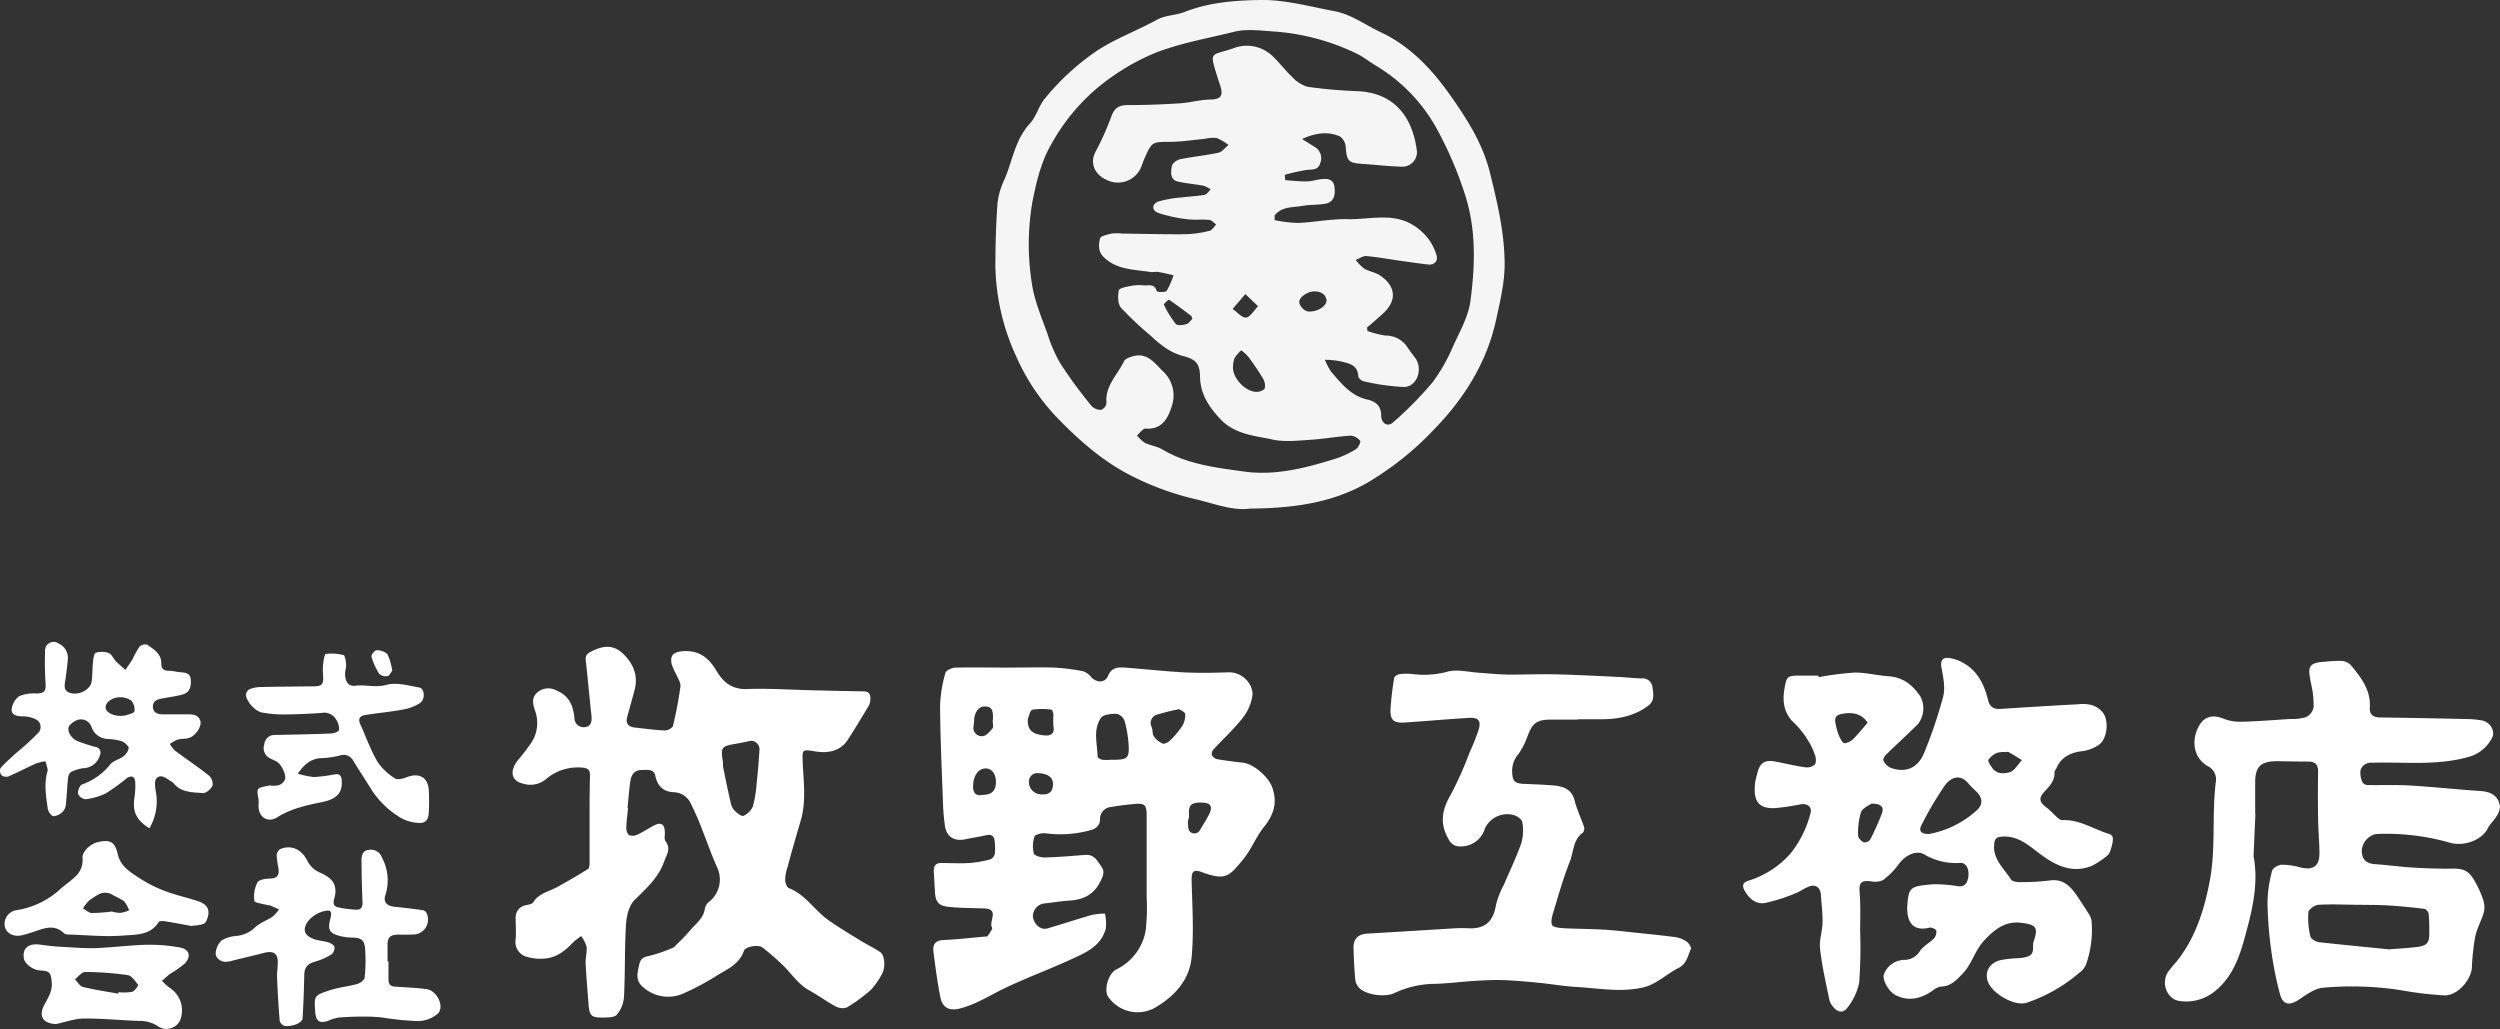 <svg xmlns="http://www.w3.org/2000/svg" viewBox="0 0 540 222.3"><rect x="0" y="0" width="540" height="222.3" fill="#333333" stroke="none"/><defs><style>.cls-1{opacity:0.95;}.cls-2{fill:#fff;}</style></defs><title>logo_mv</title><g id="Layer_2" data-name="Layer 2"><g id="レイヤー_1" data-name="レイヤー 1"><g class="cls-1"><path class="cls-2" d="M270,109.86c-3.81.52-7.8-1.12-12-2.09a61.35,61.35,0,0,1-13.39-4.88c-6-3-11.05-7.34-15.77-12.16a45.77,45.77,0,0,1-9.36-13.79A48.79,48.79,0,0,1,215,57.6c0-4.6.14-9.21.47-13.79A16.3,16.3,0,0,1,217,38.68c1.72-4,2.26-8.55,5.46-12,1.42-1.52,1.92-3.89,3.3-5.48A53.22,53.22,0,0,1,237.18,10.8c4.06-2.59,8.53-4.23,12.7-6.52,1.77-1,4.05-.94,6-1.7C261.18.5,266.85.07,272.36,0c5.27-.07,10.57,1.42,15.83,2.4,3.7.69,6.72,3,10.05,4.56,6.38,3,11,8,14.8,13.31,3.62,5.13,7.17,10.51,8.78,17S325,50.38,325,57.09c0,3.93-.95,7.91-1.8,11.8-2,9.37-6.94,17.22-13.57,24a66,66,0,0,1-14.24,11.36C287.63,108.7,279.24,109.76,270,109.86Zm5.32-63.3,0,1a31.08,31.08,0,0,0,5,.6c3.59-.15,7.17-.9,10.74-.82,5.26.13,10.74-1.86,15.67,2.37a11,11,0,0,1,3.57,5.47c.34,1.12-.43,2.12-1.87,1.95-2.06-.24-4.11-.54-6.17-.83-2.4-.35-4.8-.79-7.22-1-.7,0-1.46.55-2.2.85A9.64,9.64,0,0,0,294.63,58c1.1.64,2.47.82,3.51,1.53,3.47,2.38,3.61,5.5.49,8.28-1.1,1-2.23,2-3.34,2.92l.07.75a18.94,18.94,0,0,0,3.88,1A5.57,5.57,0,0,1,304,75c.51.77,1.07,1.51,1.63,2.24,1.81,2.37.51,6.31-2.37,6.35a47.55,47.55,0,0,1-8.65-1.22c-.47-.08-1.2-.69-1.22-1.08-.12-2.59-2.17-2.81-3.93-3.27a18.7,18.7,0,0,0-3.28-.3,13.18,13.18,0,0,0,1.4,2.63c2.15,2.51,4.26,5.15,7.71,5.94,1.93.44,3,1.36,3.05,3.46,0,1.68,1.37,2.56,2.56,1.49a78.53,78.53,0,0,0,8.54-8.67,37.47,37.47,0,0,0,4.48-7.91c1.46-3.16,3.28-6.38,3.71-9.73,1-7.67,1.26-15.35-1.22-23a81.71,81.71,0,0,0-6.17-14.31,36.21,36.21,0,0,0-13-13.41c-1.47-.88-2.83-2-4.36-2.71a49,49,0,0,0-18.18-4.73c-2.73-.2-5.63-.54-8.21.11-5.71,1.44-11.52,2.4-17.11,4.6a49.22,49.22,0,0,0-12.55,7.68,43.39,43.39,0,0,0-9.84,12.15c-2.11,3.67-3.18,8.11-4,12.35a53.92,53.92,0,0,0-.07,17.79c.57,3.67,2.11,7.22,3.37,10.77a31.28,31.28,0,0,0,2.84,6.45,108.92,108.92,0,0,0,6.62,9,2.81,2.81,0,0,0,2.1.86A1.86,1.86,0,0,0,239,87.05c-.36-3.69,2.38-6.06,3.78-9,.31-.64,1.48-1,2.32-1.2,2.91-.55,4.38,1.69,6.12,3.37a7.12,7.12,0,0,1,1.89,7.5c-.8,2.58-2.1,5.14-5.7,4.85-.57,0-1.22,1-1.83,1.48a7.79,7.79,0,0,0,1.71,1.6c1.2.59,2.64.75,3.78,1.43,5.39,3.22,11.52,3.92,17.49,4.75,6.83,1,13.53-.75,20.06-2.8a19.5,19.5,0,0,0,4.24-2c.53-.32,1.12-1.57.92-1.82a2.87,2.87,0,0,0-2.06-1.11c-2.92.19-5.82.72-8.74.9-2.71.17-5.53.51-8.12-.06-4-.87-8.25-1.1-11.44-4.6-2.45-2.68-4.16-5.36-4.21-9-.05-2.95-1-3.79-3.93-4.51A12.89,12.89,0,0,1,251.54,75a24,24,0,0,1-2.82-2.34,75.09,75.09,0,0,1-6.56-6.16c-.72-.82-.76-2.58-.49-3.78.12-.53,1.77-.8,2.77-1a10.18,10.18,0,0,1,2.59-.08c1.06.07,2.36-.43,2.83,1.25,0,.19,1.86.3,2.14-.07a15.22,15.22,0,0,0,1.47-3.37c-1.08-.24-2.15-.52-3.23-.7-.57-.1-1.17.07-1.73,0-3.5-.54-7.15-.44-10-3.11-1.39-1.28-1.21-2.77-.9-4.14.12-.52,1.6-.84,2.51-1.05a8.65,8.65,0,0,1,2.16,0c4.61.06,9.22.18,13.83.14a24.22,24.22,0,0,0,5.13-.73c.56-.13,1-.88,1.45-1.36-.5-.35-1-1-1.51-1-1.56-.16-3.17.06-4.72-.15A30.88,30.88,0,0,1,250.2,46c-1.45-.51-1.43-1.95,0-2.47a24.32,24.32,0,0,1,5-.88c1.67-.22,3.36-.27,5-.57.49-.09.87-.76,1.31-1.16a5.76,5.76,0,0,0-1.53-.8c-1.83-.35-3.7-.48-5.51-.89s-1.56-2.12-1.35-3.37c.09-.59,1.1-1.33,1.8-1.47,2.73-.56,5.53-.81,8.25-1.4.81-.18,1.46-1.1,2.18-1.68a11,11,0,0,0-2.54-1.5,7.54,7.54,0,0,0-2.56.18c-2.47.23-4.95.62-7.43.65-3.93,0-4-.05-5.59,3.54-.29.65-.51,1.34-.78,2a5.42,5.42,0,0,1-6.39,3.07c-3.36-1-4.8-3.71-3.49-6.34A62.55,62.55,0,0,0,240,25.3c.65-1.89,1.6-2.61,3.59-2.6,3.75,0,7.5-.14,11.24-.38,2.2-.14,4.37-.78,6.56-.82s2.87-.72,2.24-2.8c-.18-.62-.41-1.23-.6-1.85-1.87-6-1.56-4.72,3.27-6.38a8,8,0,0,1,8.58,1.66c1.5,1.4,2.73,3.1,4.24,4.5a7.32,7.32,0,0,0,3.33,2.12,103.81,103.81,0,0,0,10.72.94C301,20,305,25.07,306,32.24A3.15,3.15,0,0,1,302.66,36c-2.84-.08-5.66-.42-8.49-.61s-3.28-.62-3.48-3.48a3.24,3.24,0,0,0-1.18-2.4c-2.67-1.21-5.36-.8-8.27.51L284,31.75a2.81,2.81,0,0,1,1.13,3.59c-.45,1.43-1.65,1.24-2.83,1.36a41.66,41.66,0,0,0-4.78,1.06l.09,1.16c1.56.1,3.11.29,4.66.26,1.07,0,2.13-.39,3.2-.49,1.29-.13,2.56,0,2.77,1.65s0,3.31-2,3.67c-1.62.28-3.31.18-4.93.46C279.19,44.83,276.81,44.6,275.29,46.56Zm-9,32.7c-.1,2.4,2.68,5.39,5.15,5.39.6,0,1.59-.38,1.72-.79a2.94,2.94,0,0,0-.41-2.13c-.94-1.59-2-3.11-3.08-4.6a10.62,10.62,0,0,0-1.59-1.47,9.33,9.33,0,0,0-1.46,1.7A5.82,5.82,0,0,0,266.34,79.26Zm-8.78-10.39c-.14-.39-.14-.57-.24-.64-1.58-1.19-3.15-2.39-4.79-3.49-.1-.07-1.19.93-1.11,1.07A21.32,21.32,0,0,0,254,70c.34.39,1.57.22,2.31,0C256.8,69.83,257.19,69.2,257.56,68.87Zm29-3.93c-.18-1.45-1.25-2-2.69-2s-3.44,1.36-3.19,2.49a2.74,2.74,0,0,0,1.68,1.82C284.28,67.54,286.47,66.27,286.53,64.94ZM269,63.52l-2.76,3.21c1,.68,2.06,2,2.95,1.86s1.71-1.58,2.55-2.45Z"/></g><path class="cls-2" d="M218.05,144.2c3.2,0,6.41-.1,9.61,0A43.8,43.8,0,0,1,234,145a4,4,0,0,1,1.73,1.3c1.2,1.23,3,1.22,3.61-.32.81-1.94,2.29-1.89,3.88-1.76,4.09.31,8.18.76,12.28,1,3.26.17,6.52.12,9.78,0s5.5,2.78,5.24,5.05a10.24,10.24,0,0,1-2.18,4.9c-1.88,2.39-4.16,4.46-6.23,6.71a1.39,1.39,0,0,0-.34,1.21,1.73,1.73,0,0,0,1.12.89c1.87.32,3.77.55,5.66.77,2.27.26,5.43,3.09,6.22,5.23,1.22,3.3.39,6-1.75,8.63-1.72,2.14-2.73,4.87-4.48,7-2.89,3.45-3.61,4.76-8.85,2.8-1.95-.73-2.35-.17-2.3,1.89.14,5.49.51,11,0,16.47-.45,5-3.83,8.53-8,10.95a7.72,7.72,0,0,1-10-2.38c-1-1.39-.08-5,1.73-5.94a11.5,11.5,0,0,0,6.37-8.56,44.67,44.67,0,0,0,.19-6.95c0-5.92,0-11.84,0-17.77,0-2.23-.44-2.69-2.65-2.46-1.67.16-3.35.34-5,.65a2.58,2.58,0,0,0-2.43,2.7c0,1.32-.92,2-2,2.29a24.3,24.3,0,0,1-9.79.69c-.78-.1-2.19.25-2.36.72a6.36,6.36,0,0,0-.14,3.64c.14.49,1.56.89,2.38.86,2.9-.07,5.79-.32,8.68-.55,2-.16,2.7,1.33,3.57,2.6.77,1.11.26,2.09-.29,3.19-1.37,2.76-3.61,3.87-6.55,4.07-1.95.13-3.9.45-5.85.67a2.83,2.83,0,0,0-2.14,2.89c.31,1.68,1.72,2.87,3.12,2.46,3.22-.93,6.4-2,9.62-2.92a15.41,15.41,0,0,1,2.82-.29,10.07,10.07,0,0,1,.2,3.16c-1,3.95-4.48,5.34-7.7,6.82-4.78,2.18-9.71,4-14.45,6.28-3,1.48-5.94,3.35-9.28,4.22-2.23.58-3.82,0-4.29-2.3-.68-3.26-1.08-6.57-1.52-9.87-.2-1.53.3-2.51,2.15-2.59,3-.13,5.94-.48,8.91-.74.23,0,.57,0,.66-.14.37-.6,1.12-1.5.92-1.83-.75-1.32,1.73-4-1.71-4.12-2.6-.09-5.22-.07-7.81-.36-2.1-.24-2.7-1.15-2.8-3.27-.08-1.5-.18-3-.25-4.5,0-1.14.49-1.7,1.67-1.68,2,0,4,.13,6.07,0a23.91,23.91,0,0,0,4.43-.78,1.69,1.69,0,0,0,1-1.14,11.29,11.29,0,0,0,0-2.6c-.06-1.23-.63-1.78-1.93-1.47-1.46.34-2.95.55-4.42.86-2.39.51-4.06-.51-4.43-2.95a55,55,0,0,1-.44-5.88c-.24-6.65-.56-13.31-.59-20a28.55,28.55,0,0,1,1.16-7.12c.14-.55,1.42-1.11,2.19-1.13C210.25,144.14,214.15,144.2,218.05,144.2Zm22,19.91v0h.87c2.6-.07,3-.46,2.87-3.11a25.24,25.24,0,0,0-.87-5.26,2.47,2.47,0,0,0-1.7-1.56c-1.17,0-2.9.13-3.41.88-1.76,2.54-.8,5.56-.72,8.4,0,.24.66.59,1.06.66A10.93,10.93,0,0,0,240,164.11Zm14.67-10.93a45.33,45.33,0,0,0-4.65,1.14,1.88,1.88,0,0,0-1.31,2.72c.26.62.11,1.46.47,2a4.41,4.41,0,0,0,1.91,1.57c.41.16,1.24-.3,1.65-.71a19,19,0,0,0,2.6-3.14,4.44,4.44,0,0,0,.61-2.51C256,153.82,255.07,153.46,254.7,153.18ZM222,155.34c-.07,2.44,1,3.29,3.74,3.52,1.24.09,2.13-.42,1.8-2a17.73,17.73,0,0,1,0-2.42c0-.41-.24-1.13-.42-1.15a13.89,13.89,0,0,0-4.07,0C222.51,153.34,222.28,154.61,222,155.34Zm37.63,18c-2.48,0-2.95.52-2.8,3,0,.43-.28.89-.24,1.32.06.69,0,1.63.47,2a1.38,1.38,0,0,0,2.2-.48c.65-1.08,1.32-2.14,1.9-3.26C262,174.18,261.54,173.38,259.58,173.37Zm-45.17-17.74c.12-2.26-.21-2.89-1.57-3s-2.38,1.09-2.48,2.9c0,.47-.07.93-.13,1.39a1.8,1.8,0,0,0,1.94,2.12c.77,0,1.61-1,2.19-1.72C214.64,157,214.41,156.21,214.41,155.63Zm-2.34,16.1c2.07,0,3-.86,3-2.8,0-1.71-.89-2.93-2.22-2.92-1.62,0-2.73,1.63-2.71,4C210.19,171.29,210.83,171.92,212.07,171.73ZM224.25,167a1.8,1.8,0,0,0-2,1.86,2.66,2.66,0,0,0,2.59,2.72c1.7.14,2.49-.47,2.6-2S226.52,167.11,224.25,167Z"/><path class="cls-2" d="M392.8,146.27a69.9,69.9,0,0,1,7.85-1c2.4,0,4.8.63,7.21.79,3.21.21,5.34,1.93,7,4.47a5.55,5.55,0,0,1-.58,5.87c-2.24,2.23-4.59,4.36-6.86,6.57-.33.33-.74,1-.6,1.29a3.14,3.14,0,0,0,1.44,1.54c3.36,1.27,6.08.11,7.42-3.34a100.92,100.92,0,0,0,4.05-12c.49-2,0-4.26-.39-6.35-.24-1.46.29-2.11,1.52-2a8.16,8.16,0,0,1,3.15,1.05c3.18,1.74,4.6,4.75,5.42,8.08.39,1.58,1.35,2,2.82,1.88q8.31-.55,16.64-1a8.17,8.17,0,0,1,2.93.17,5.08,5.08,0,0,1,2.37,1.58c1.4,1.77,1,5.68-.81,7a8.54,8.54,0,0,1-3.82,1.41c-2.46.33-4.33,1.3-5.36,3.62-.14.32-.45.63-.43.93.08,1.69-.89,2.81-1.95,3.92-1.56,1.62-1.44,2.41.35,3.77.73.56,1.33,1.27,2,1.87.37.32.84.78,1.25.76,3.77-.19,6.8,2,10.22,3a1.19,1.19,0,0,1,.64.53c.38.65-.42,3.65-1.05,4.08a18.54,18.54,0,0,1-3.44,2.29c-4.51,1.76-8.19-.33-11.6-2.95-2.41-1.85-4.68-3.73-8-3.36-1,.12-1.31.44-1.43,1.47-.41,3.38,2.11,5.35,3.64,7.78.28.42,1.26.56,1.91.55a51.18,51.18,0,0,0,6.44-.36c2.94-.42,4.51,1.3,5.93,3.39.9,1.33,1.79,2.69,2.64,4.06a3.23,3.23,0,0,1,.45,1.27,22.33,22.33,0,0,1-1.2,9.46,4.5,4.5,0,0,1-1.54,1.84,34.2,34.2,0,0,1-11.32,6.41c-2.65.81-7.59-2.13-8.38-4.73-.61-2,.35-3.82,2.69-4.47a24.28,24.28,0,0,1,4.12-.45c2.84-.29,3.06-.91,3-2.85a2.94,2.94,0,0,1,.21-1c.91-2.8.4-3.37-2.56-3.76-3.47-.47-5.62,1.13-7.95,3.51s-2.81,5.27-4.89,7.42c-1.31,1.35-2.55,2.8-4.74,2.82a3.86,3.86,0,0,0-1.81.92c-2.44,1.66-5,2.34-7.82,1-1.53-.71-3-3.21-2.68-4.5a4.81,4.81,0,0,1,4.31-3.18,4,4,0,0,0,3.55-2c.72-1,2-1.66,2.94-2.6a2.14,2.14,0,0,0,.54-1.7c-.07-.33-1-.77-1.44-.67-4,1-5.05-1.77-4.81-4.94.3-3.84.68-4,5.47-4.42a29.25,29.25,0,0,1,5.5.42c1.35.15,1.9-.57,2.14-1.7.39-1.85-.36-3.46-1.75-3.34a13.32,13.32,0,0,1-7.77-1.88c-1.73-.94-4.09.28-5.4,2.08a16.5,16.5,0,0,1-3.4,3.48,4,4,0,0,1-2.62.29c-2.25-.24-2.65.3-2.47,2.59.22,2.71.11,5.45.1,8.19a100.34,100.34,0,0,1-.21,11.11,12.73,12.73,0,0,1-2.48,5.33c-.92,1.34-2.13,1.15-3.17-.14a3.7,3.7,0,0,1-.8-1.53c-.74-3.64-1.59-7.27-2-11-.21-1.82.5-3.74.54-5.62s-.22-4-.36-6.06c-.11-1.48-1.07-2.24-2.47-1.77-1.08.37-2,1.13-3.1,1.52a37.56,37.56,0,0,1-6.51,2.07c-1.92.33-3.38-.92-4.35-2.6-.63-1.09-.5-1.82.81-2.23a20,20,0,0,0,9-5.79,23,23,0,0,0,4.38-8.78c.39-1.29-.69-2.16-2.05-1.93a53.88,53.88,0,0,1-5.47.82c-4.47.29-4.73-2.42-4.46-5.41a16.52,16.52,0,0,1,.47-2c.52-2.36,1.61-3.08,4-2.62,2.15.42,4.3.94,6.47,1.24a2.53,2.53,0,0,0,2.06-.7,3,3,0,0,0-.14-2.17,12.76,12.76,0,0,0-1.41-2.93,18.77,18.77,0,0,0-2.87-3.67c-2.26-2-2.7-4.56-2.26-7.29.5-3.09.63-3.07,3.87-3.06h3.49Zm23.61,33.86c.19,0,.49,0,.77-.09a20.94,20.94,0,0,0,9.51-4.75c1.71-1.39,1.68-2.9.12-4.4a18.58,18.58,0,0,1-1.59-1.61c-1.79-2.17-3.76-1.46-5.12.36a71,71,0,0,0-5,8.47C414.36,179.39,414.89,180.12,416.41,180.13Zm-13-24c-.95-1.62-2.81-2.38-5.11-2-1.8.25-2.19.83-1.72,2.63a11.33,11.33,0,0,0,.64,2.15c.29.63.78,1.62,1.21,1.63a3.38,3.38,0,0,0,2-1.05C401.45,158.46,402.34,157.33,403.39,156.14Zm.84,17.44c-.5.39-1.93.93-2.28,1.87a15.14,15.14,0,0,0-.61,5.1c0,.48.69,1.15,1.23,1.41a1.51,1.51,0,0,0,1.36-.58,56.2,56.2,0,0,0,2.54-5.66C407,174.34,406.37,173.6,404.23,173.58ZM433,162.45a4.55,4.55,0,0,0-1.64.17,4.5,4.5,0,0,0-1.86,1.48c-.18.31.41,1.14.75,1.67,1,1.52,2.68,1.39,3.92,1,1-.34,1.73-1.68,2.57-2.58-.93-.57-1.85-1.16-2.8-1.69C433.75,162.35,433.41,162.45,433,162.45Z"/><path class="cls-2" d="M135.66,174.52c-.13,1.38-.33,2.76-.37,4.14a2.22,2.22,0,0,0,.52,1.67,2.14,2.14,0,0,0,1.75,0c1.21-.55,2.33-1.27,3.5-1.92,1.7-.94,2.53-.47,2.55,1.42,0,.64-.17,1.44.15,1.87,1.23,1.69.24,2.89-.35,4.51-1.28,3.51-3.86,5.72-6.36,8.22-1.19,1.18-1.72,3.41-1.83,5.2-.32,5.2-.17,10.43-.43,15.63a6.77,6.77,0,0,1-1.56,3.92c-.59.65-2.13.6-3.24.61-2.26,0-2.68-.46-2.85-2.76-.23-3-.5-6-.64-8.94-.06-1.2.33-2.43.2-3.61a7.19,7.19,0,0,0-1.16-2.27,12.93,12.93,0,0,0-1.84,1.43c-1.74,1.88-3.72,3.33-6.37,3.43a10.29,10.29,0,0,1-3.71-.45,3.29,3.29,0,0,1-2.24-3.7c.12-1.56,0-3.13,0-4.7a2.62,2.62,0,0,1,2.23-2.69c.54-.15,1.32-.23,1.55-.61,1.22-2,3.45-2.35,5.28-3.36,2.22-1.22,4.4-2.51,6.55-3.84.27-.17.36-.8.36-1.21,0-3.18,0-6.37,0-9.55s0-6.36.09-9.54c0-1.24-.6-1.53-1.72-1.62a10.62,10.62,0,0,0-7.94,2.62,5.29,5.29,0,0,1-4.8.85c-2.59-.61-3-2.78-1-5.21a42.78,42.78,0,0,0,2.74-3.57,7.74,7.74,0,0,0,.84-7c-.48-1.45-.83-2.93.71-4.09a3.61,3.61,0,0,1,3.89-.27c2.73,1.1,3.64,3.23,3.91,5.92a2,2,0,0,0,2.36,2c1.38-.22,1.44-1.4,1.31-2.6-.43-3.94-.78-7.9-1.22-11.84-.12-1.1.4-1.5,1.29-1.94,2.37-1.17,4.56-1.54,6.71.48s3.38,4.64,2.58,7.76c-.51,2-1.11,4-1.64,6-.36,1.39.31,2.09,1.65,2.24,2.18.23,4.35.54,6.53.63.58,0,1.61-.51,1.72-1a79.07,79.07,0,0,0,1.61-8.5c.11-.83-.56-1.77-.92-2.65a11.61,11.61,0,0,1-1-2.31c-.32-1.8.42-2.45,2.26-2.64,3.43-.34,5.68,1.24,7.35,4.07,1.47,2.5,3.32,4.2,6.66,4.08,4.69-.17,9.41.16,14.12.27,3.69.09,7.38.18,11.07.23,1,0,1.52.49,1.49,1.48a3.38,3.38,0,0,1-.28,1.5c-1.49,2.51-3,5-4.58,7.46s-4.24,3-7.06,2.53-2.81-.44-2.7,2.26c.17,4.16.79,8.33-.36,12.45-1,3.43-2,6.85-2.91,10.29a9.42,9.42,0,0,0-.52,2.7c0,.63.36,1.65.81,1.83,3.6,1.42,5.54,4.79,8.52,6.91,2.25,1.59,4.62,3,7,4.46,1.37.85,2.85,1.54,4.19,2.44,1.06.72,1.2,3.46.33,4.85a15.18,15.18,0,0,1-2.26,3.25,33.78,33.78,0,0,1-5.22,3.85,3,3,0,0,1-2.43-.19c-2-1.06-3.79-2.42-5.76-3.5-2.36-1.3-3.75-3.53-5.59-5.34a53.46,53.46,0,0,0-4.48-3.9c-.87-.68-3.63-.24-4,.69-.93,2.7-3.22,3.84-5.42,5.1a56.84,56.84,0,0,1-7.9,4.24,8.11,8.11,0,0,1-8.75-1.73c-1.25-1.17-1-2.58-.69-4,.25-1.15.37-2.13,2-2.41a31.42,31.42,0,0,0,5.39-1.83c.38-.14.66-.57,1-.89a37,37,0,0,0,2.6-2.71c1.22-1.52,3-2.63,3.32-4.84a2.29,2.29,0,0,1,.83-1.42,6.17,6.17,0,0,0,1.83-7.5c-1.13-2.46-2-5-3-7.54a64.79,64.79,0,0,0-2.74-6.34,4.18,4.18,0,0,0-3.62-2.36c-2.24-.08-3.53-1.32-4-3.54-.34-1.58-1.76-1.24-2.87-1.27-1.58,0-2.31,1-2.52,2.38-.29,1.94-.42,3.9-.61,5.85ZM162.26,160c-1.21.24-2.28.48-3.36.66-3.07.53-3.24.76-2.77,3.78.06.4,0,.82.06,1.22.55,2.71,1.09,5.42,1.73,8.1a3.34,3.34,0,0,0,1,1.57c.47.43,1.35,1.06,1.67.89a4.11,4.11,0,0,0,2-1.95,24.25,24.25,0,0,0,.83-4.9c.26-2.39.47-4.79.61-7.19A1.88,1.88,0,0,0,162.26,160Z"/><path class="cls-2" d="M487.17,175.78l-.4,9a1,1,0,0,0,0,.17c1,5.21,0,10.37-1.3,15.3s-2.62,10.28-7,13.81a9.77,9.77,0,0,1-7.76,2.14c-2.68-.41-3.94-3.87-2.45-6.2a27.08,27.08,0,0,1,1.87-2.29c4-5,5.88-10.84,7.11-17.05,1.43-7.17.49-14.45,1.36-21.63a3.23,3.23,0,0,0-1.77-3.57c-3.27-1.91-3.47-5.9-1.77-8.8,1.14-1.94,3-2.32,5.09-1.47a10.09,10.09,0,0,0,3.92.71c3.54-.09,7.07-.37,10.6-.6a10.64,10.64,0,0,0,3.42-.4,3,3,0,0,0,1.64-2.08,19.37,19.37,0,0,0-.49-4.9c-.77-3.82-.89-4.77,3.11-5a25.41,25.41,0,0,1,3.48-.16,3.07,3.07,0,0,1,1.95.9c2.2,2.68,4.36,5.4,4.1,9.22-.09,1.39.68,2.07,2.16,2.09q9.68.13,19.37.36a19.6,19.6,0,0,1,2.75.3c1.66.3,2.91,2.29,2.12,3.75a8.05,8.05,0,0,1-5.23,4.16c-6.86,1.9-13.84,1-20.77,1.21a2.33,2.33,0,0,0-2.4,1.58,4.71,4.71,0,0,0,.39,2.59,1.39,1.39,0,0,0,1.09.65c3,.06,6.12-.08,9.17.1,5.08.3,10.14.85,15.22,1.19,2.21.15,3.85.94,4.24,3.24a3.68,3.68,0,0,1-.71,2.15c-.57,1-1.46,1.73-1.94,2.71-1.15,2.37-4.92,3.91-8,3.11a50.31,50.31,0,0,0-16.05-1.93,3.92,3.92,0,0,0-3.15,3.53c0,2,1,2.9,3,3,2.76.19,5.51.58,8.27.74s5.58.26,8.37.21,3.78.75,5.17,3.46a19.32,19.32,0,0,1,1.37,3.17,5.13,5.13,0,0,1,.23,2.67c-.5,1.83-1.51,3.53-1.9,5.37a48.31,48.31,0,0,0-.72,6.71c-.19,2.73-3.19,6.11-5.94,6a73.24,73.24,0,0,1-9.44-1.13,70,70,0,0,0-16.79-.52c-1.8.14-3.58,1.51-5.2,2.57-2,1.34-3.45,1.17-4.08-1.17a74.34,74.34,0,0,1-1.89-9.46,84.06,84.06,0,0,1-.81-10.38,27.88,27.88,0,0,1,1-6.83c.14-.59,1.33-1.27,2.06-1.3a15.36,15.36,0,0,1,4.08.59c2.7.66,4.07-.26,4.08-3,0-2.43-.25-4.86-.29-7.29-.05-3.46-.06-6.93,0-10.39,0-1.6-.64-2.2-2.18-2.19-2.21,0-4.42-.05-6.63-.08-3.6,0-4.81,1.16-4.78,4.7,0,1.11,0,2.21,0,3.32v3.31ZM516,205.06c2.23-.18,4.26-.28,6.27-.54s2.51-1,2.46-3.07c0-1.31,0-2.64-.12-3.94,0-.44-.54-1.14-.9-1.19q-3.87-.49-7.76-.74c-2-.13-4.07-.11-6.1-.14-3,0-6-.19-9.05,0-.79,0-2.12,1-2.19,1.57a17.1,17.1,0,0,0,.42,5.23c.12.55,1.16,1.18,1.84,1.27C506,204.08,511.12,204.56,516,205.06Z"/><path class="cls-2" d="M340.83,155.43h-5.59c-3.27,0-4.14.62-5.29,3.58a16.22,16.22,0,0,1-1.92,3.81,5.53,5.53,0,0,0-1.41,3.73c.07,2.13.41,2.68,2.64,2.77,2,.08,4.07.16,6.1.32,2.24.17,4.14.74,4.79,3.38.47,1.91,1.39,3.72,2,5.6a1.35,1.35,0,0,1-.23,1.21c-2.14,1.51-2,4.08-2.79,6.15-1.48,3.73-2.57,7.61-3.73,11.45-.24.81-.47,2.1-.05,2.51s1.73.52,2.66.57c2.76.13,5.54.13,8.31.29,2.24.13,4.48.39,6.72.63,3,.31,6,.62,8.95,1a5.81,5.81,0,0,1,2.37,1c.45.31,1,1.19.88,1.51-.68,1.46-.87,3.22-2.62,4.1-1.59.8-3,1.94-4.53,2.85a10.72,10.72,0,0,1-2.79,1.3c-4.88,1.25-9.79.29-14.69,0-2.75-.15-5.49-.64-8.24-.91-2.59-.25-5.18-.49-7.78-.58-2.08-.07-4.18.06-6.26.18-2.94.19-5.88.59-8.82.64a20.67,20.67,0,0,0-8.35,2c-2,.92-6,.42-7.54-1.1a3.1,3.1,0,0,1-.88-1.8c-.21-2.25-.31-4.51-.38-6.78-.05-2.08,1-3.07,3-3.18,6.54-.37,13.08-.8,19.63-1.19.8,0,1.62,0,2.43.05,3.49.07,5.18-1.61,5.73-5.15a19.64,19.64,0,0,1,1.71-4.31c1.28-3,2.72-6,3.79-9.08a10.05,10.05,0,0,0,.16-4.41c-.06-.55-.95-1.18-1.6-1.44a5.32,5.32,0,0,0-6.46,2.8,5.37,5.37,0,0,1-5.17,3.89,2.62,2.62,0,0,1-2.65-1.49c-2-3.4-1.5-6.42.45-9.71a77.64,77.64,0,0,0,4.06-9.11,46,46,0,0,0,1.95-4.91c.57-1.89-.05-2.66-2.05-2.54-4.63.27-9.25.7-13.88,1-2.51.17-3.25-.54-3.09-3.12a62.33,62.33,0,0,1,.78-6.52c.06-.35.8-.78,1.27-.82a12.61,12.61,0,0,1,3.13.05,19.46,19.46,0,0,0,7.31-.62c2.12-.47,4.48.15,6.73.3s4.26.36,6.4.39c3.35,0,6.71-.14,10.07-.06,4.51.1,9,.35,13.53.56,1.67.08,3.35.28,5,.32a2.11,2.11,0,0,1,2.34,1.86c.16,1.41.61,2.95-1,4.1-3.1,2.27-6.61,2.88-10.32,2.86h-4.89Z"/><path class="cls-2" d="M32.27,178.91c-2.9-1.83-3.68-3.63-3.22-6.67a16.46,16.46,0,0,0,.16-3.29c-.07-1.26-.86-1.56-1.9-.8a39.8,39.8,0,0,1-4.47,3.22,13.73,13.73,0,0,1-4.38,1.27,2,2,0,0,1-1.61-1.21c-.08-.65.39-1.83.9-2a13.57,13.57,0,0,0,6.09-4.34c.68-.83,2.05-1.07,2.93-1.8.53-.44,1.15-1.41,1-1.91A3,3,0,0,0,25.94,160a14.07,14.07,0,0,0-2.92-.4,3.82,3.82,0,0,1-3.24-2.53A2.39,2.39,0,0,0,17,155.44a3.78,3.78,0,0,0-2,1.3c-.7.95.32,2.8,1.8,3.36a36.23,36.23,0,0,0,3.78,1.23,1.23,1.23,0,0,1,1,1.78,3.77,3.77,0,0,1-3.54,2.81,8.69,8.69,0,0,0-2.63.79,1.68,1.68,0,0,0-.7,1.23c-.21,1.92-.28,3.86-.48,5.79a2.65,2.65,0,0,1-.65,1.57,3.2,3.2,0,0,1-2,1c-.46,0-1.17-1-1.25-1.55-.37-2.68-.86-5.35-.09-8.08.18-.65-.26-1.48-.41-2.23a10.33,10.33,0,0,0-2,.45c-2,.9-4,1.94-6,2.82a1.69,1.69,0,0,1-1.52-.27,1.62,1.62,0,0,1-.2-1.54c1.1-1.22,2.34-2.3,3.56-3.41a54.59,54.59,0,0,0,4.68-4.29,1.85,1.85,0,0,0-.82-2.92,6.56,6.56,0,0,0-2.68-.55c-1.16,0-2.4-.28-2.33-1.48a4.06,4.06,0,0,1,1.63-2.88,8,8,0,0,1,3.69-.57c1.78-.06,2.14-.54,2-2.29a67.31,67.31,0,0,1-.1-7A1.84,1.84,0,0,1,12.66,139a3.43,3.43,0,0,1,2,3.38c-.14,1.38-.28,2.77-.49,4.14s-.66,2.8,1.23,3.22,4.15-.88,4.39-2.5c.2-1.42.15-2.89.3-4.32.08-.69.23-1.82.6-1.93a4.44,4.44,0,0,1,2.79.06c.65.26,1,1.2,1.55,1.77s1.37,1.26,2.06,1.88c.49-.73,1-1.45,1.48-2.21a22.26,22.26,0,0,1,1.58-2.84,1.77,1.77,0,0,1,1.69-.38c1.39,1,3.08,2,3,4.08,0,1.15.55,1.51,1.6,1.54.81,0,1.61.22,2.42.3,1.12.11,2.26.09,2.35,1.68.11,1.87-.45,2.85-2.11,3.24-1.29.3-2.6.5-3.91.73-1.09.19-2.19.49-2.17,1.81s1.08,1.65,2.23,1.65h4.89c1.22,0,2.57-.09,3.1,1.3.46,1.2-.94,3.33-2.44,3.8-.76.24-1.63.13-2.39.35a7.82,7.82,0,0,0-1.72.94,6.15,6.15,0,0,0,1.07,1.42c2.44,1.83,5,3.52,7.37,5.42a2.45,2.45,0,0,1,.78,2.17c-.34.73-1.41,1.67-2.09,1.61-2.24-.2-4.72-.07-6.36-2.18a3,3,0,0,0-.71-.48c-.92-.62-2-1.48-2.94-.55-.48.48-.33,1.78-.19,2.68A11.5,11.5,0,0,1,32.27,178.91Zm-6.08-24.3a4,4,0,0,0,1-.11c.66-.23,1.77-.45,1.84-.83a2.85,2.85,0,0,0-.62-2.28,3.86,3.86,0,0,0-2.45-.78c-1.74,0-3.15,1.09-3.15,2.18S24.47,154.7,26.19,154.61Z"/><path class="cls-2" d="M83.91,207.63c0,1.33,0,2.67,0,4,0,1,.49,1.43,1.49,1.49,2.24.14,4.49.24,6.72.53s3.95,3.68,2.48,5.27a6.73,6.73,0,0,1-4.46,1.63,60.72,60.72,0,0,1-7.56-.77,33.7,33.7,0,0,0-3.76-.2c-1.89,0-3.8.06-5.69.21a8.88,8.88,0,0,0-2.13.66c-1.92.69-2.74.19-2.9-1.79-.28-3.56-.31-3.65,3.22-4.79,1.91-.62,4-.8,5.89-1.35.63-.18,1.51-.86,1.56-1.39a36.67,36.67,0,0,0,.11-6c-.12-2.09-.8-2.57-2.87-2.62a11.52,11.52,0,0,1-2.74-.37c-2.14-.61-2.51-1.36-1.94-3.6.44-1.7.18-2.15-1.48-1.69A6.31,6.31,0,0,0,66.53,199c-1.36,1.9-.7,3.24,1.59,3.94.94.29,1.95.33,2.87.63.5.17,1.19.6,1.26,1a1.89,1.89,0,0,1-.65,1.58,13.52,13.52,0,0,1-3.41,1.52c-1.72.46-2.43,1.24-2.47,2.94-.07,3.13-.16,6.25-.37,9.37,0,.44-.71,1-1.21,1.21a6,6,0,0,1-2.54.44,1.68,1.68,0,0,1-1.18-1.1c-.27-3.11-.44-6.22-.57-9.33-.05-1,.12-2.08.15-3.12.07-2.12-.87-2.8-3-2.25-2.31.61-4.66,1.12-7,1.73-1.3.35-2.47.29-3.24-.93-.52-.83.28-3.07,1.38-3.65a7.5,7.5,0,0,1,2.78-.81,6.57,6.57,0,0,0,4.14-1.83c1.06-1,2.58-1.51,3.82-2.35a8.37,8.37,0,0,0,1.39-1.56l-2-.89c-.1-.05-.23,0-.34,0-1.05-.31-2.91-.48-3-1a6.68,6.68,0,0,1,.67-3.93c.29-.57,1.66-.81,2.55-.83,1.6,0,2.23-.6,2-2.18a20.73,20.73,0,0,1-.39-2.91,1.72,1.72,0,0,1,.8-1.3c2.54-1,4.68.16,5.89,2.67a5.57,5.57,0,0,0,2.65,2.42c2.85,1.22,3.92,2.79,3.08,5.71-.34,1.21.06,1.65,1.05,1.84a25.49,25.49,0,0,0,3.79.47c1,0,1.32-.61,1.28-1.62q-.19-4.58-.21-9.15c0-1.11.35-2.1,1.72-2.18a2.51,2.51,0,0,1,2.66,1.61,10.46,10.46,0,0,1,.72,8.35c-.41,1.38.5,2.2,2,2.35,2,.19,4,.45,6,.72a1.3,1.3,0,0,1,.86.47,3.25,3.25,0,0,1-2.21,4.76,34.34,34.34,0,0,1-3.66.06c-1.93,0-2.53.6-2.47,2.47,0,1.1,0,2.21,0,3.31Z"/><path class="cls-2" d="M64.32,167.1a17.38,17.38,0,0,0,3.52.74,34.18,34.18,0,0,0,4.47-.58c.92-.13,1.39.17,1.49,1.18.26,2.71-1,4.15-4.11,4.78-3.38.69-6.76,1.41-9.78,3.3-2.08,1.31-4.09,0-4.07-2.48a7.16,7.16,0,0,0,0-1.39c-.44-2.43-.45-2.43,2-2.91a2,2,0,0,1,.69-.06c1.23.13,2.39,0,3-1.26.41-.92-.68-3.25-1.73-3.89-.5-.29-1.05-.5-1.55-.78a2.42,2.42,0,0,1-1.15-3,2.22,2.22,0,0,1,2.41-2c3.95-.08,7.9-.15,11.85-.31.66,0,1.74-.34,1.86-.74a3.5,3.5,0,0,0-.54-2.16A3,3,0,0,0,69.4,154c-2.72.18-5.44.31-8.17.32a26.05,26.05,0,0,1-4.66-.42c-1.5-.27-3.48-2.55-3.45-3.92a1.54,1.54,0,0,1,.85-1.14,7,7,0,0,1,2.36-.44c3.78-.08,7.56-.11,11.33-.15,1.88,0,2.25-.44,2.13-2.28a13.87,13.87,0,0,1,0-2.41c.09-.82.27-2.25.59-2.3a9.75,9.75,0,0,1,3.8.24c.35.09.53,1.27.58,2s-.27,1.49-.22,2.23c.08,1.39.57,2.59,2.29,2.38,2.2-.26,4.31.47,6.66-.18,2.14-.61,4.73.17,7.08.57,1.15.2,1.34,2.55.17,3.35A10,10,0,0,1,87,153.27c-2.71.51-5.48.74-8.21,1.19-1,.16-1.49.8-1,1.91,1.24,2.71,2.22,5.55,3.71,8.11a12.32,12.32,0,0,0,3.81,3.65c.55.38,1.8.05,2.61-.27,2.59-1,4.52,0,4.7,2.85a43.35,43.35,0,0,1,0,4.7c-.09,1.87-.79,2.54-2.6,2.31a8.49,8.49,0,0,1-3.42-1.05,19.16,19.16,0,0,1-6.34-6.07c-1.27-2.07-2.63-4.1-3.9-6.18a2.39,2.39,0,0,0-3.06-1.2,18.08,18.08,0,0,1-4,.54C67.3,163.88,65.88,164.89,64.32,167.1Z"/><path class="cls-2" d="M12.06,221.2c-2.76-.15-3.77-1.67-2.51-4.11.83-1.59,1.83-3,1.62-5s-.42-2.37-2.49-2.47c-1.52-.08-3.3-1.37-3.51-2.56-.4-2.31,1.06-3.42,3.64-3a53,53,0,0,0,5.5.51c2.2.13,4.41.3,6.61.21,3.59-.14,7.17-.63,10.76-.71a35.78,35.78,0,0,1,7.23.6c2,.36,2.42,1.92,1.05,3.4a20.45,20.45,0,0,1-3.22,2.28c-.62.46-1.17,1-1.75,1.51a11.29,11.29,0,0,0,1.67,1.51,5.8,5.8,0,0,1,2.25,7,3.25,3.25,0,0,1-4.59,1.43,7.06,7.06,0,0,0-4.18-1.28c-4-.12-8-.55-12-.52C16.12,220,14.09,220.79,12.06,221.2Zm13.47-6.57.06-.32a11.06,11.06,0,0,0,2.94-.07c.56-.17,1.4-1.38,1.29-1.52-.62-.82-1.4-2-2.26-2.1a66.71,66.71,0,0,0-9.15-.67c-.74,0-1.49,1-2.23,1.57.57.58,1.06,1.49,1.73,1.66C20.42,213.8,23,214.17,25.53,214.63Z"/><path class="cls-2" d="M41.27,200c-1.87-.34-3.73-.71-5.6-1-.46-.07-1.24-.1-1.39.14-1.78,2.94-5,2.72-7.59,2.93-4,.33-8-.1-12-.22a1.34,1.34,0,0,1-.81-.23c-2.25-2.19-4.59-1-6.93-.24-.72.23-1.44.45-2.17.63-1.78.44-3.4-.38-3.74-1.87a3,3,0,0,1,2.51-3.54A18,18,0,0,0,13.07,192c1-.9,2.11-1.61,3.05-2.52a4.84,4.84,0,0,0,1.71-4.15c-.13-1.36,1.71-3.07,3.26-3.42,2.81-.64,3.73-.07,4.38,2.7.61,2.62,2.83,3.85,4.8,5.16a28.16,28.16,0,0,0,5.55,2.76c2.25.85,4.63,1.35,6.92,2.11,2.13.72,2.72,1.95,2,3.86C44.35,199.63,44.05,199.73,41.27,200Zm-17.06-3.09a7.42,7.42,0,0,0,1.78.27,7.85,7.85,0,0,0,1.9-.54,7.18,7.18,0,0,0-1.1-2,18.63,18.63,0,0,0-2.26-1.21,3,3,0,0,0-3.42-.13,12.22,12.22,0,0,0-2,1.35,9.73,9.73,0,0,0-1.19,1.56c.62.35,1.23.95,1.87,1A35.44,35.44,0,0,0,24.21,196.88Z"/><path class="cls-2" d="M84.72,144.86c-.28.35-.57,1.09-1,1.17a2.13,2.13,0,0,1-1.82-.49,14.3,14.3,0,0,1-1.66-3.72c-.1-.35.71-1.37,1.08-1.36a3.24,3.24,0,0,1,2.37.85A13,13,0,0,1,84.72,144.86Z"/></g></g></svg>